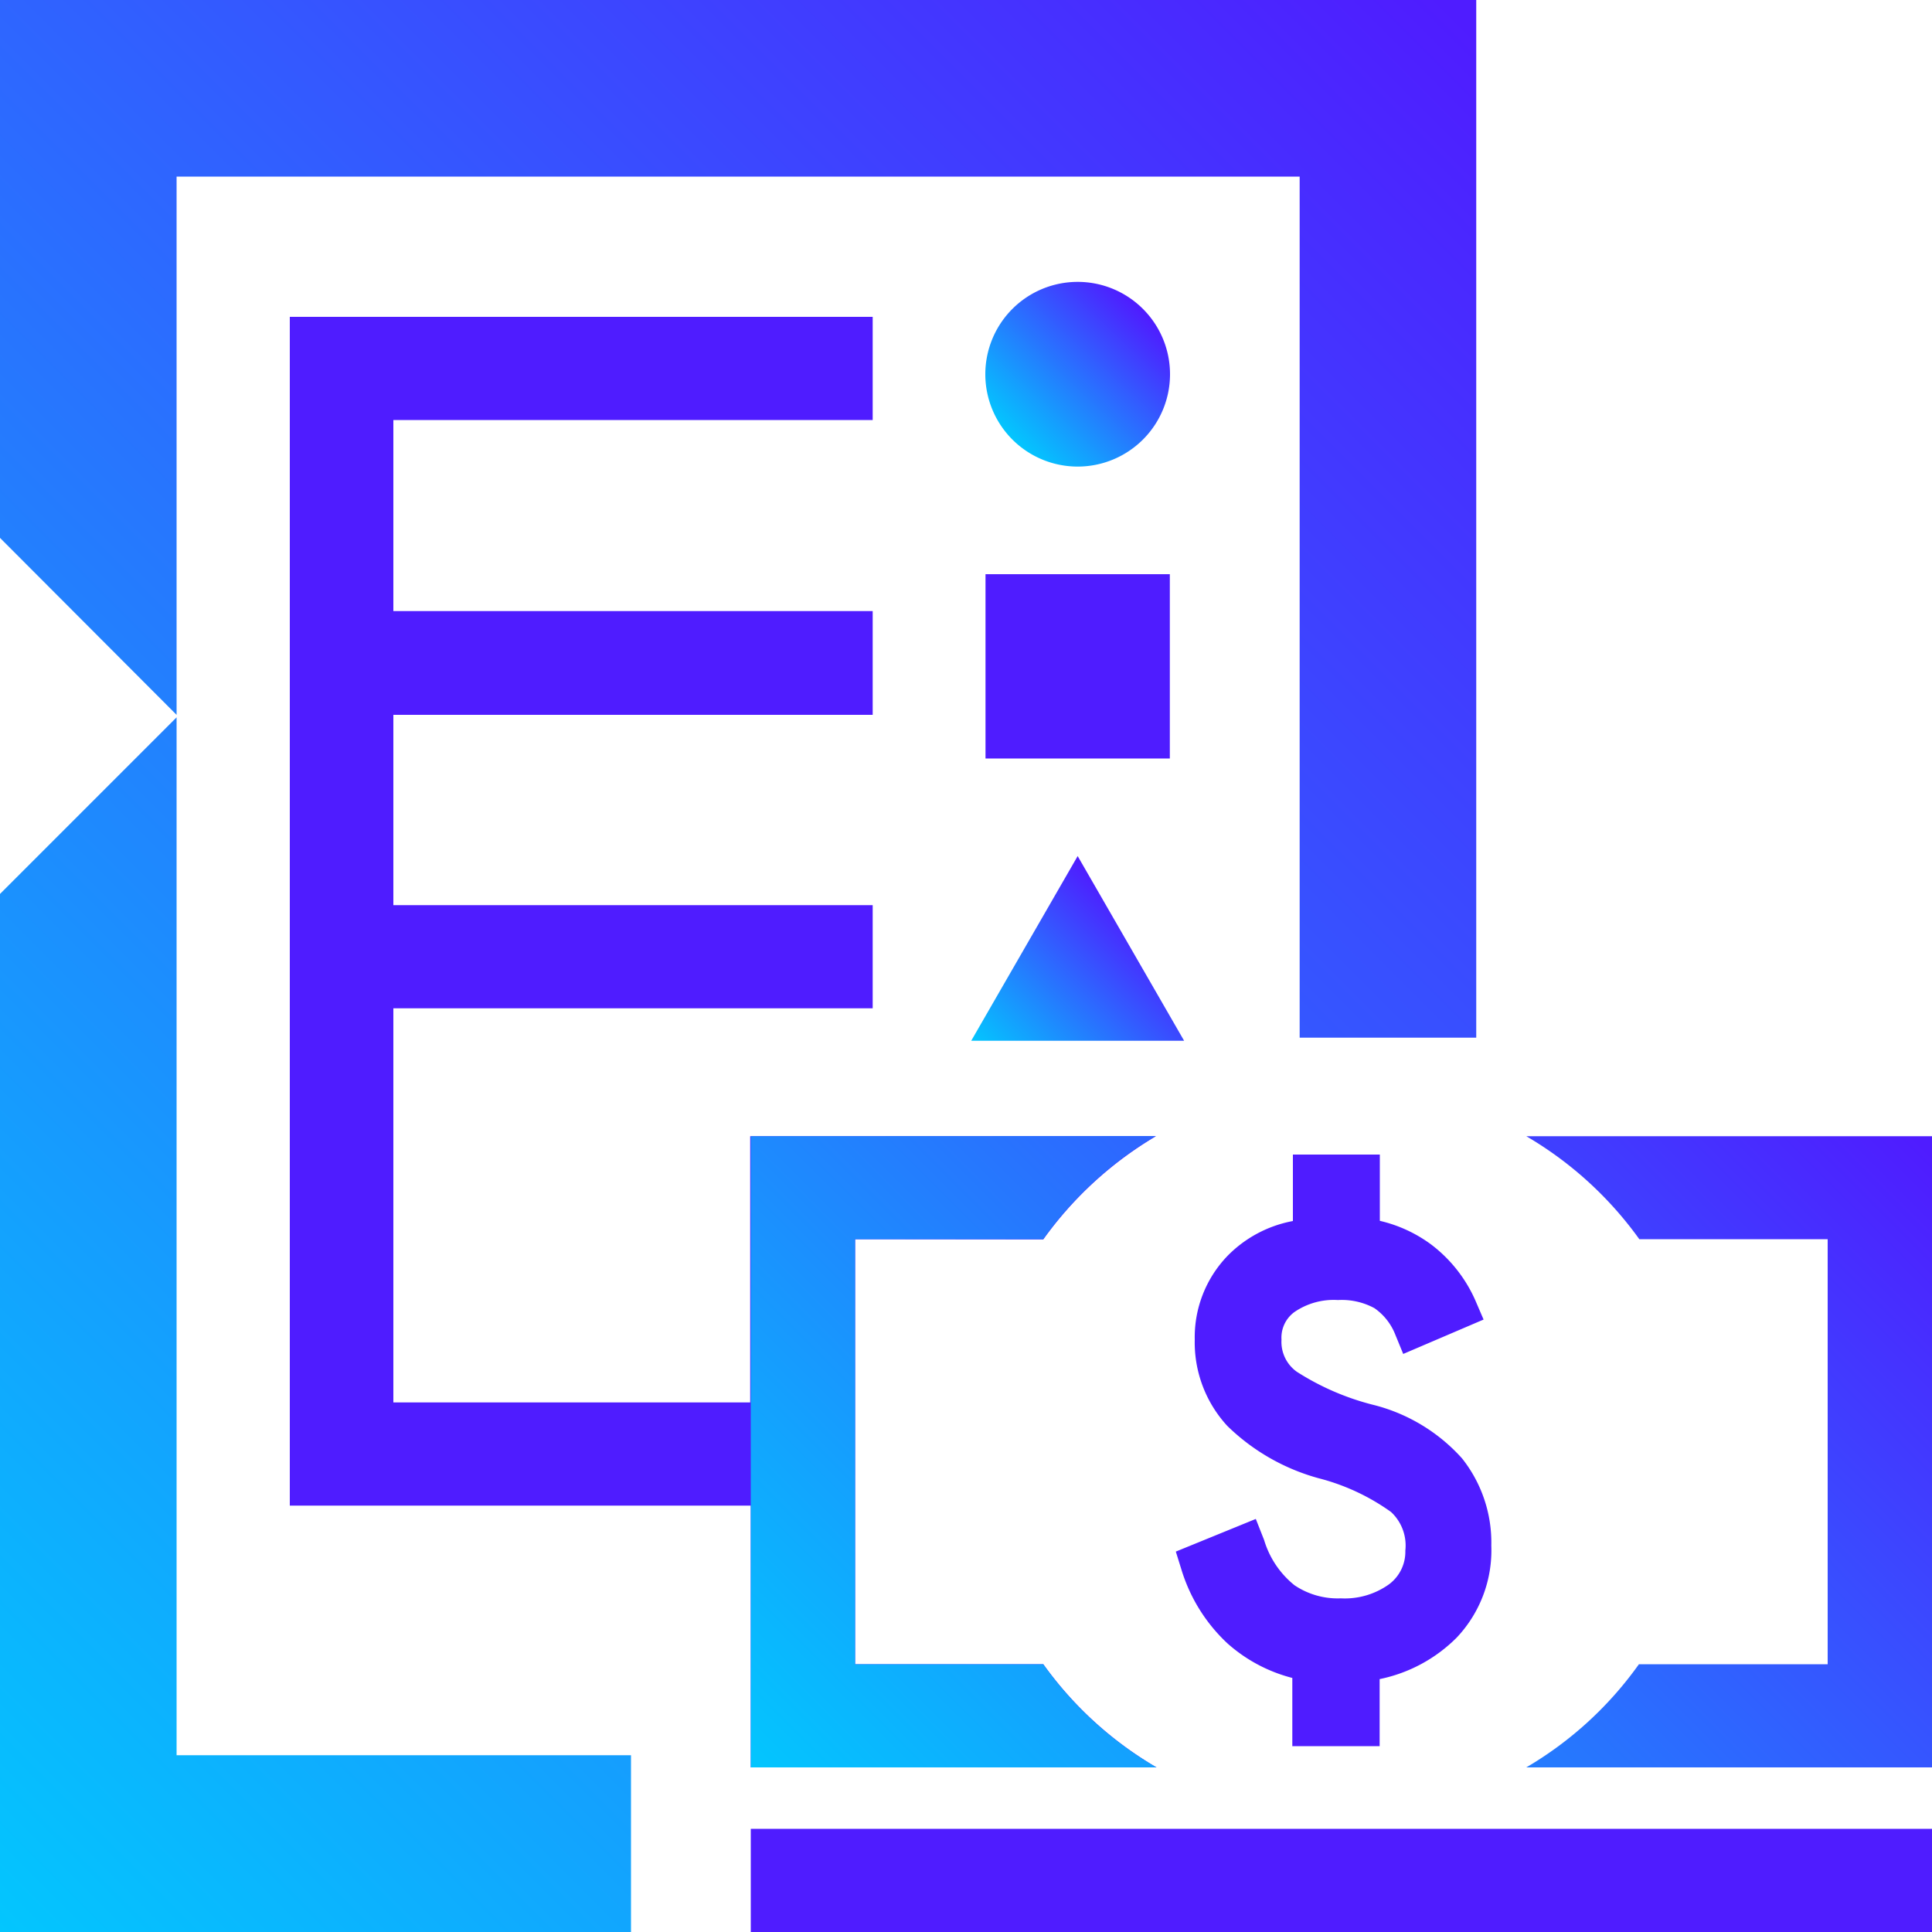 <svg xmlns="http://www.w3.org/2000/svg" xmlns:xlink="http://www.w3.org/1999/xlink" viewBox="0 0 100 100"><defs><style>.cls-1{fill:url(#Degradado_sin_nombre_8);}.cls-2{fill:#4f1cff;}.cls-3{fill:url(#Degradado_sin_nombre_8-2);}.cls-4{fill:url(#Degradado_sin_nombre_8-3);}.cls-5{fill:url(#Degradado_sin_nombre_8-4);}</style><linearGradient id="Degradado_sin_nombre_8" x1="-16.84" y1="83.16" x2="71.37" y2="-5.04" gradientUnits="userSpaceOnUse"><stop offset="0" stop-color="#03c6fe"/><stop offset="0.99" stop-color="#4f1cff"/></linearGradient><linearGradient id="Degradado_sin_nombre_8-2" x1="52.41" y1="22.75" x2="59.16" y2="15.99" xlink:href="#Degradado_sin_nombre_8"/><linearGradient id="Degradado_sin_nombre_8-3" x1="52.02" y1="55.61" x2="59.55" y2="48.08" xlink:href="#Degradado_sin_nombre_8"/><linearGradient id="Degradado_sin_nombre_8-4" x1="45.98" y1="98.6" x2="92.88" y2="51.69" xlink:href="#Degradado_sin_nombre_8"/></defs><title>09_Gastos</title><g id="Capa_2" data-name="Capa 2"><g id="Capa_1-2" data-name="Capa 1"><path class="cls-1" d="M9.14,37,0,27.84V0H76.41V53.71H67.27V9.14H9.14Zm0,31.59V37.13L0,46.27V100H32.66V90.85H9.14Z"/><path class="cls-2" d="M71.41,90.38V86.91a7.84,7.84,0,0,0,4-2.16A6.58,6.58,0,0,0,77.19,80a7,7,0,0,0-1.52-4.52,9.17,9.17,0,0,0-4.49-2.74A13.41,13.41,0,0,1,67.12,71a1.9,1.9,0,0,1-.79-1.66A1.64,1.64,0,0,1,67,67.91a3.59,3.59,0,0,1,2.25-.62,3.55,3.55,0,0,1,1.89.42,3,3,0,0,1,1.08,1.37l.41,1,4.16-1.78-.43-1a7.35,7.35,0,0,0-2.29-2.89,7.2,7.2,0,0,0-2.65-1.22V59.76H66.92V63.2A6.37,6.37,0,0,0,63.54,65a6.07,6.07,0,0,0-1.7,4.33,6.38,6.38,0,0,0,1.69,4.48,10.88,10.88,0,0,0,4.71,2.7A11.22,11.22,0,0,1,72,78.26a2.37,2.37,0,0,1,.74,2A2.1,2.1,0,0,1,71.9,82a3.93,3.93,0,0,1-2.5.73A4,4,0,0,1,67,82.05a4.74,4.74,0,0,1-1.57-2.34L65,78.62l-4.14,1.69.29.93a8.69,8.69,0,0,0,2.37,3.81,8.05,8.05,0,0,0,3.37,1.8v3.53Z"/><path class="cls-3" d="M60.56,19.37a4.78,4.78,0,1,0-4.77,4.78A4.78,4.78,0,0,0,60.56,19.37Z"/><rect class="cls-2" x="51.01" y="29.72" width="9.54" height="9.54"/><polygon class="cls-4" points="61.29 53.87 55.78 44.31 50.27 53.87 61.29 53.87"/><rect class="cls-2" x="38.86" y="94.66" width="61.14" height="5.34"/><path class="cls-2" d="M54,64.15a19.2,19.2,0,0,1,5.83-5.34h-21V72.59H20.36V52.19H45.17V46.85H20.36V37H45.17V31.63H20.36V21.74H45.17V16.4H15V77.93H38.86V91.48h21A19,19,0,0,1,54,86.14H44.26v-22Z"/><path class="cls-5" d="M100,58.81V91.48H79a18.85,18.85,0,0,0,5.83-5.34H94.6v-22H84.85A19,19,0,0,0,79,58.81Zm-61.14,0V91.48h21A18.85,18.85,0,0,1,54,86.14H44.26v-22H54a19,19,0,0,1,5.83-5.34Z"/></g></g></svg>
